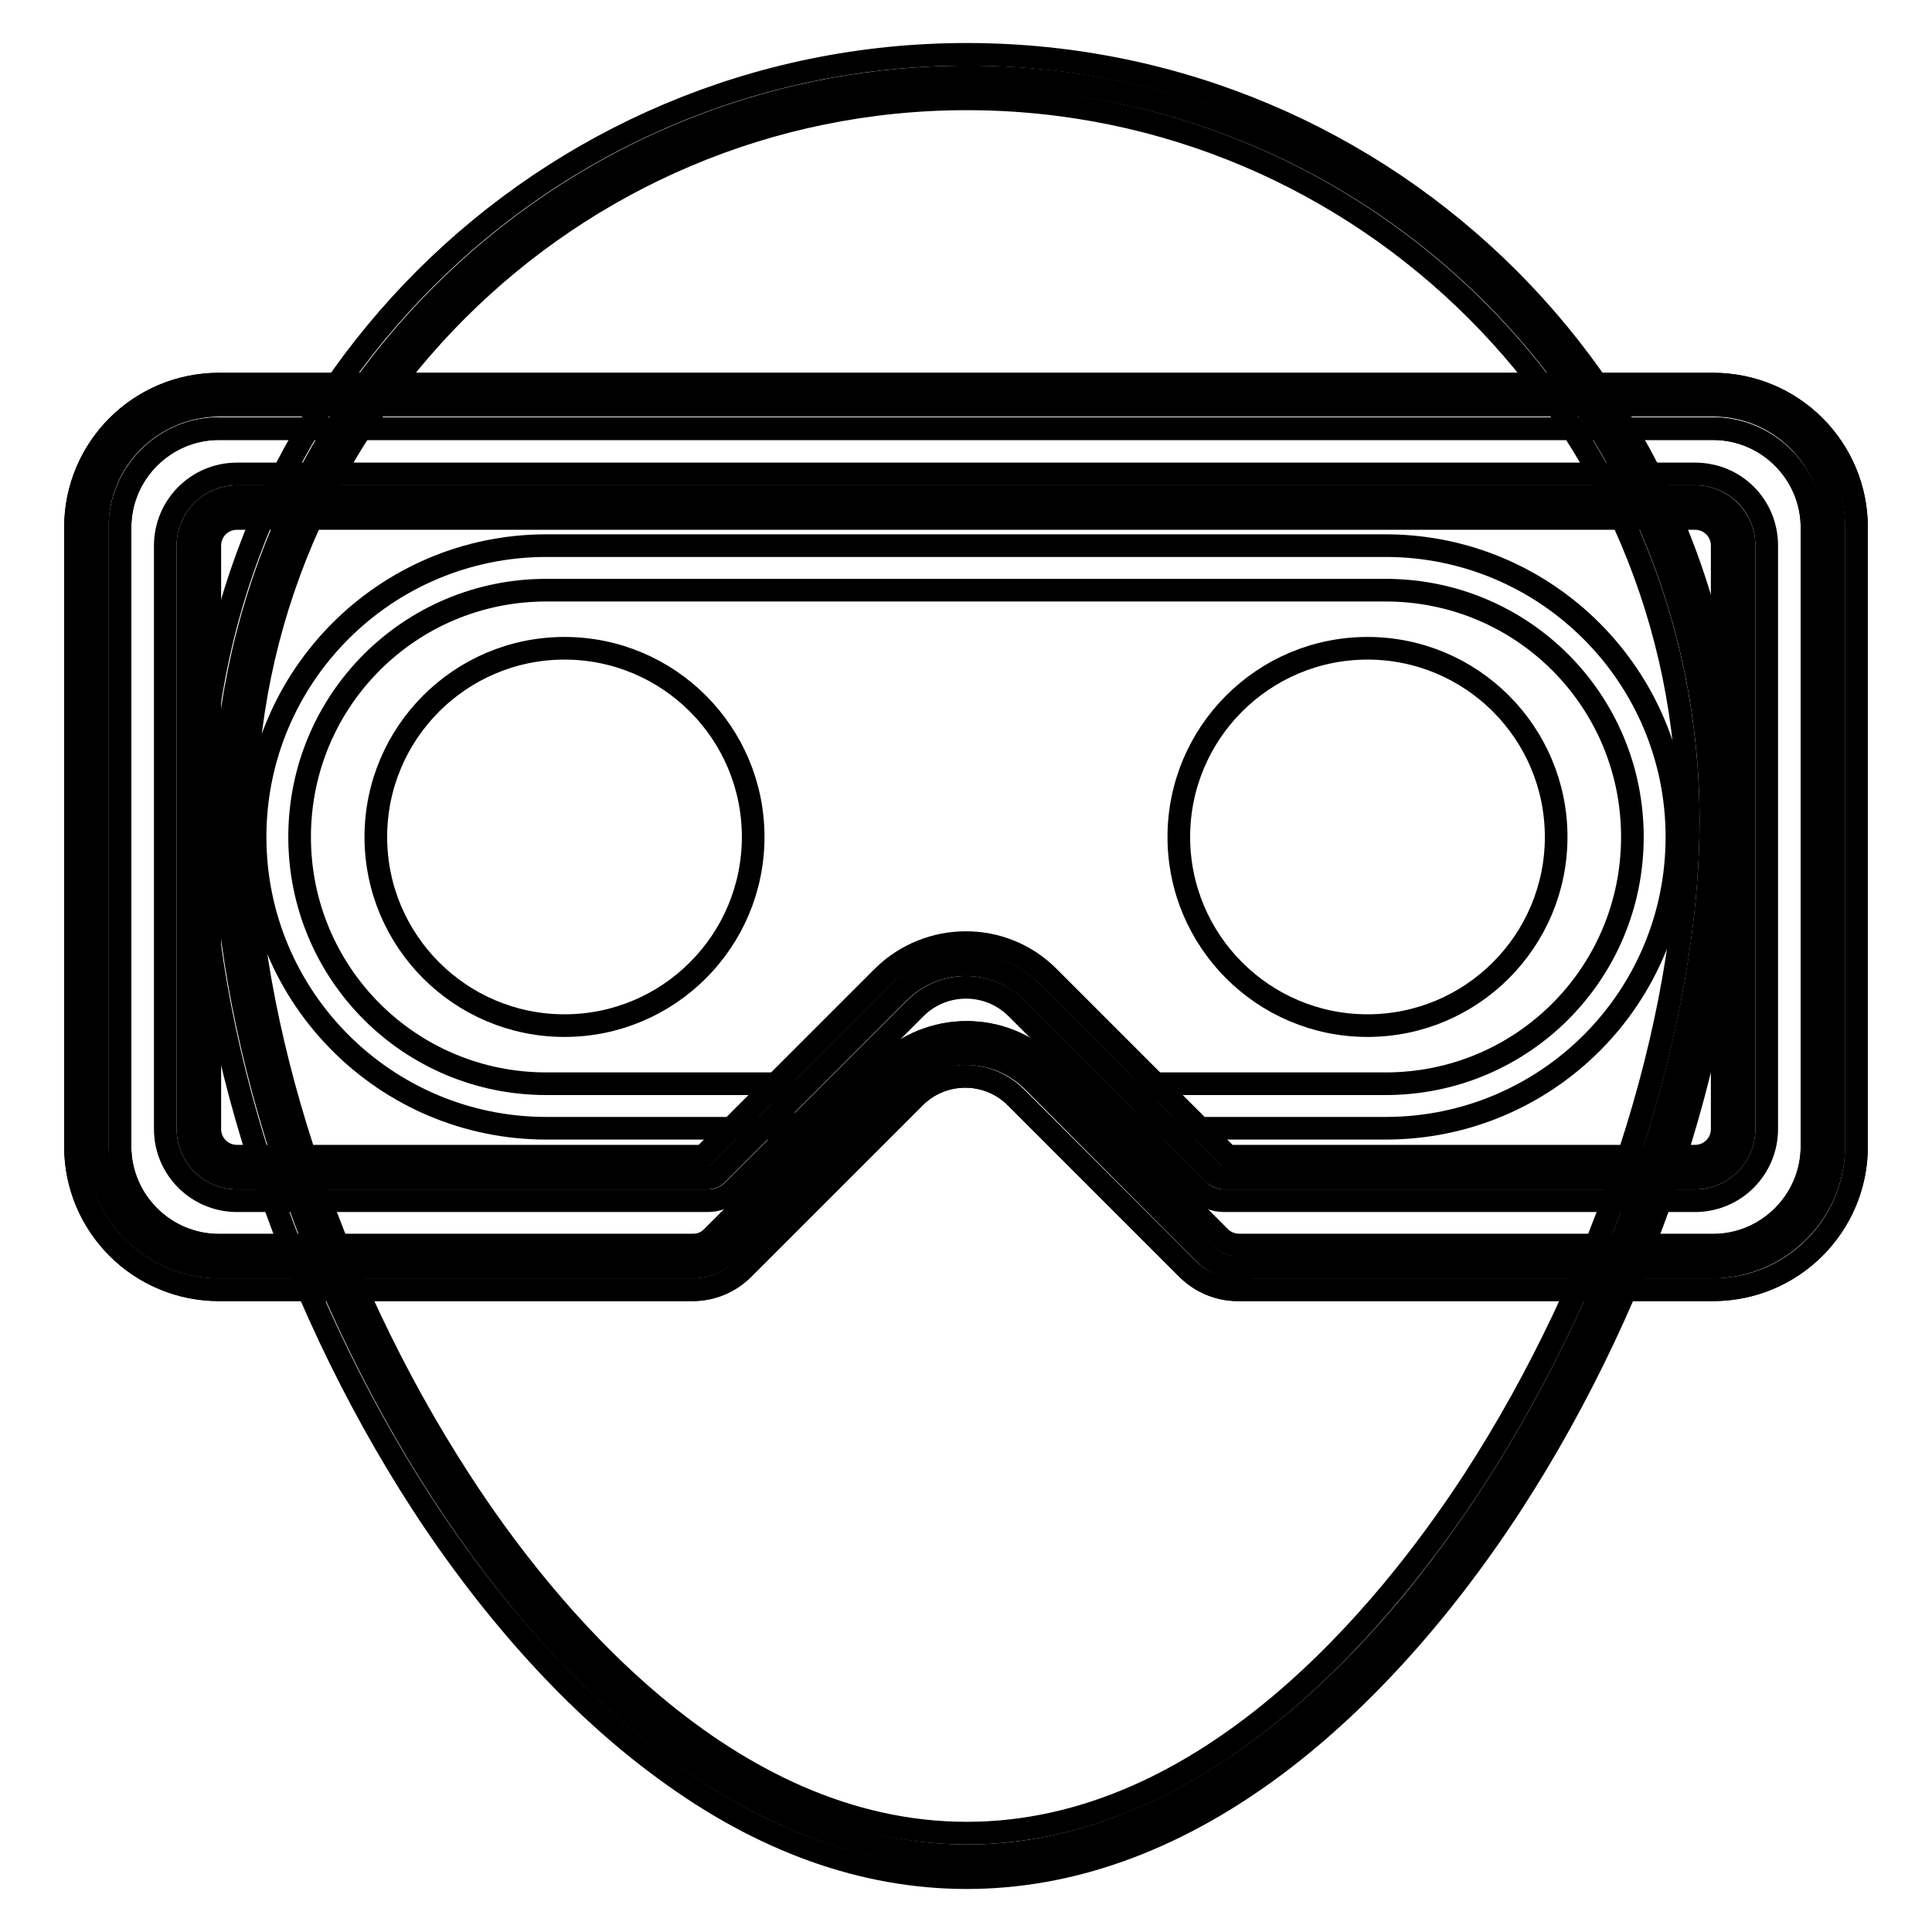 <?xml version="1.0" encoding="utf-8"?>
<!-- Svg Vector Icons : http://www.onlinewebfonts.com/icon -->
<!DOCTYPE svg PUBLIC "-//W3C//DTD SVG 1.1//EN" "http://www.w3.org/Graphics/SVG/1.1/DTD/svg11.dtd">
<svg version="1.1" xmlns="http://www.w3.org/2000/svg" xmlns:xlink="http://www.w3.org/1999/xlink" x="0px" y="0px" viewBox="0 0 256 256" enable-background="new 0 0 256 256" xml:space="preserve">
<g> <path stroke-width="3" fill-opacity="0" stroke="#000000"  d="M226.7,108.7c0,54.4-44.1,137.2-98.5,137.2c-54.4,0-98.5-82.8-98.5-137.2c0-54.4,44.1-98.5,98.5-98.5 C182.6,10.1,226.7,54.3,226.7,108.7z"/> <path stroke-width="3" fill-opacity="0" stroke="#000000"  d="M128.1,248.8c-13.6,0-27.1-4.8-40.1-14.4c-11.5-8.4-22.6-20.6-32.1-35.2c-18.1-27.9-29.3-62.6-29.3-90.6 C26.6,52.6,72.1,7.2,128.1,7.2c56.1,0,101.5,45.4,101.5,101.5c0,28-11.2,62.7-29.3,90.6c-9.5,14.6-20.6,26.8-32.1,35.2 C155.2,244,141.7,248.8,128.1,248.8z M128.1,13.1c-52.7,0-95.6,42.9-95.6,95.6c0,26.9,10.9,60.4,28.4,87.4 c11.3,17.5,35.2,46.8,67.2,46.8s55.8-29.3,67.2-46.8c17.5-27,28.4-60.5,28.4-87.4C223.7,56,180.8,13.1,128.1,13.1z"/> <path stroke-width="3" fill-opacity="0" stroke="#000000"  d="M227,56.8c7.2,0,13.1,5.9,13.1,13.1v82c0,7.2-5.9,13.1-13.1,13.1h-62.8c-0.9,0-1.9-0.4-2.5-1l-22.7-22.7 c-6-6-15.8-6-21.9,0l0,0L94.3,164c-0.7,0.7-1.6,1-2.5,1H29c-7.2,0-13.1-5.9-13.1-13.1v-82c0-7.2,5.9-13.1,13.1-13.1H227 M227,50.9 H29c-10.5,0-19,8.5-19,19v82c0,10.5,8.5,19,19,19h62.8c2.5,0,4.9-1,6.7-2.8l22.7-22.7c3.7-3.7,9.7-3.7,13.4,0l22.7,22.7 c1.8,1.8,4.2,2.8,6.7,2.8H227c10.5,0,19-8.5,19-19v-82C246,59.4,237.5,50.9,227,50.9z"/> <path stroke-width="3" fill-opacity="0" stroke="#000000"  d="M164.2,168c-1.7,0-3.4-0.7-4.6-1.9l-22.7-22.8c-4.9-4.9-12.8-4.9-17.7,0c0,0,0,0,0,0L96.4,166 c-1.2,1.2-2.9,1.9-4.6,1.9H29c-8.9,0-16-7.2-16.1-16.1v-82c0-8.9,7.2-16,16.1-16.1h198c8.9,0,16,7.2,16,16.1v82 c0,8.9-7.2,16-16,16.1H164.2z"/> <path stroke-width="3" fill-opacity="0" stroke="#000000"  d="M227,56.8c7.2,0,13.1,5.9,13.1,13.1v82c0,7.2-5.9,13.1-13.1,13.1h-62.8c-0.9,0-1.9-0.4-2.5-1l-22.7-22.7 c-6-6-15.8-6-21.9,0l0,0L94.3,164c-0.7,0.7-1.6,1-2.5,1H29c-7.2,0-13.1-5.9-13.1-13.1v-82c0-7.2,5.9-13.1,13.1-13.1H227 M227,50.9 H29c-10.5,0-19,8.5-19,19v82c0,10.5,8.5,19,19,19h62.8c2.5,0,4.9-1,6.7-2.8l22.7-22.7c3.7-3.7,9.7-3.7,13.4,0l22.7,22.7 c1.8,1.8,4.2,2.8,6.7,2.8H227c10.5,0,19-8.5,19-19v-82C246,59.4,237.5,50.9,227,50.9z"/> <path stroke-width="3" fill-opacity="0" stroke="#000000"  d="M162.2,156.1c-0.5,0-0.9-0.2-1.3-0.5l-24.1-24.1c-4.9-4.9-12.8-4.9-17.7,0h0L95,155.6 c-0.3,0.3-0.8,0.5-1.3,0.5H31.4c-3.6,0-6.5-2.9-6.5-6.5V72.3c0-3.6,2.9-6.5,6.5-6.5h193.2c3.6,0,6.5,2.9,6.5,6.5v77.3 c0,3.6-2.9,6.5-6.5,6.5l0,0H162.2z"/> <path stroke-width="3" fill-opacity="0" stroke="#000000"  d="M224.6,68.7c2,0,3.6,1.6,3.6,3.6v77.3c0,2-1.6,3.6-3.6,3.6h-61.9l-23.8-23.8c-6-6-15.8-6-21.9,0 c0,0,0,0,0,0l-23.8,23.8H31.4c-2,0-3.6-1.6-3.6-3.6V72.3c0-2,1.6-3.6,3.6-3.6H224.6 M224.6,62.8H31.4c-5.3,0-9.5,4.3-9.5,9.5v77.3 c0,5.3,4.3,9.5,9.5,9.5h62.4c1.3,0,2.5-0.5,3.4-1.4l24.1-24.1c3.7-3.7,9.7-3.7,13.4,0l24.1,24.1c0.9,0.9,2.1,1.4,3.4,1.4h62.4 c5.3,0,9.5-4.3,9.5-9.5V72.3C234.1,67,229.9,62.8,224.6,62.8z"/> <path stroke-width="3" fill-opacity="0" stroke="#000000"  d="M183.6,149.5h-31.8v-5.9h31.8c18.1,0,32.7-14.6,32.7-32.7c0-18.1-14.6-32.7-32.7-32.7H72.4 c-18.1,0-32.7,14.6-32.7,32.7c0,18.1,14.6,32.7,32.7,32.7h31.4v5.9H72.4c-21.3,0-38.6-17.3-38.6-38.6c0-21.3,17.3-38.6,38.6-38.6 h111.2c21.3,0,38.6,17.3,38.6,38.6C222.2,132.3,204.9,149.5,183.6,149.5z"/> <path stroke-width="3" fill-opacity="0" stroke="#000000"  d="M49.8,110.9c0,13.8,11.2,25,25,25s25-11.2,25-25c0-13.8-11.2-25-25-25S49.8,97.1,49.8,110.9z"/> <path stroke-width="3" fill-opacity="0" stroke="#000000"  d="M156.2,110.9c0,13.8,11.2,25,25,25c13.8,0,25-11.2,25-25c0-13.8-11.2-25-25-25 C167.4,85.9,156.2,97.1,156.2,110.9z"/></g>
</svg>